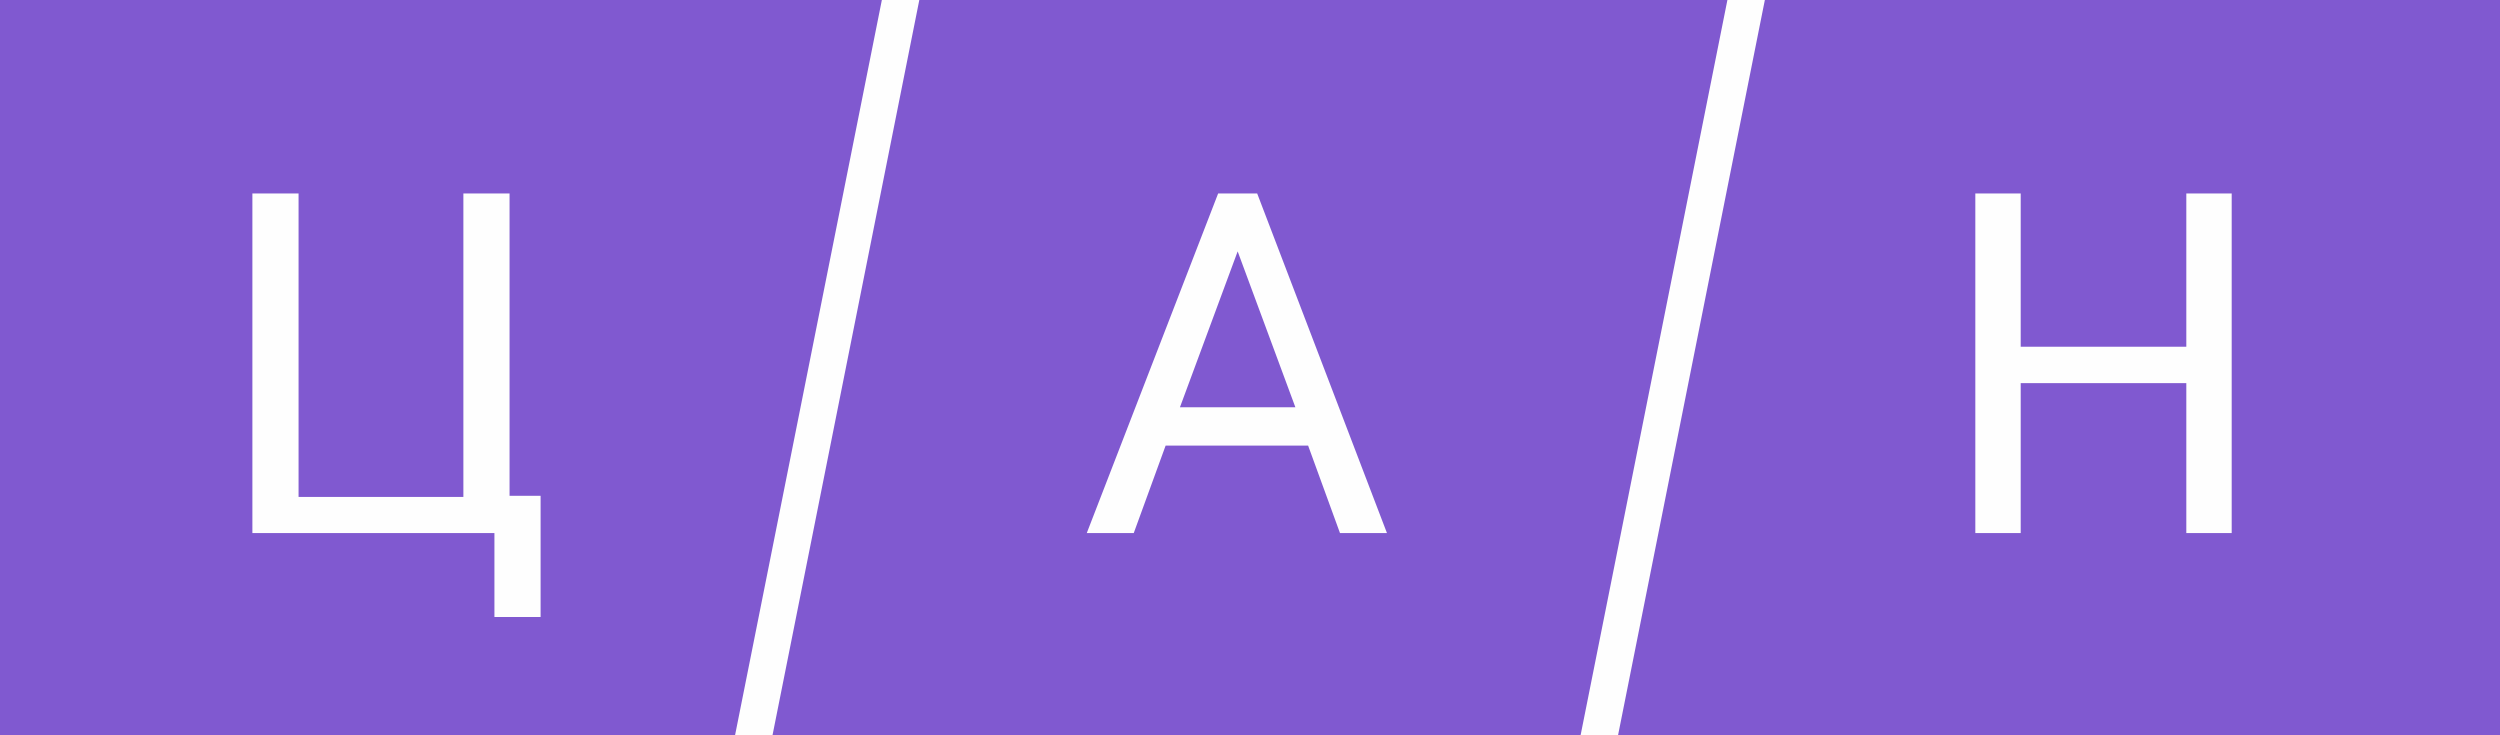 <?xml version="1.0" encoding="UTF-8"?> <!-- Creator: CorelDRAW 2020 (64-Bit) --> <svg xmlns="http://www.w3.org/2000/svg" xmlns:xlink="http://www.w3.org/1999/xlink" xmlns:xodm="http://www.corel.com/coreldraw/odm/2003" xml:space="preserve" width="157.671mm" height="46.379mm" style="shape-rendering:geometricPrecision; text-rendering:geometricPrecision; image-rendering:optimizeQuality; fill-rule:evenodd; clip-rule:evenodd" viewBox="0 0 2560.7 753.23"> <defs> <style type="text/css"> <![CDATA[ .fil0 {fill:#FEFEFE} .fil2 {fill:#8059D0} .fil1 {fill:#8059D0;fill-rule:nonzero} ]]> </style> </defs> <g id="Слой_x0020_1">  <polygon class="fil0" points="-0,0 2560.7,0 2560.7,753.23 -0,753.23 "></polygon> <polygon class="fil1" points="1208.6,417.13 1267.71,257.48 1326.82,417.13 "></polygon> <path class="fil2" d="M0 0l903.27 0 -150.4 753.23 -752.88 0 0 -753.23zm1287.69 198.14l-39.96 0 -134.56 347.84 48.12 0 32.62 -89.53 145.98 0 32.62 89.53 48.11 0 -132.93 -347.84zm998.19 0l-46.48 0 0 157.04 -169.63 0 0 -157.04 -46.48 0 0 347.84 46.48 0 0 -153.52 169.63 0 0 153.52 46.48 0 0 -347.84zm-1732.14 309.68l-31.81 0 0 -309.68 -47.3 0 0 310.86 -168.81 0 0 -310.86 -47.3 0 0 347.84 247.91 0 0 86.01 47.3 0 0 -124.17zm387.9 -507.82l827.71 0 -150.4 753.23 -827.71 0 150.4 -753.23zm866.07 0l753 0 0 753.23 -903.4 0 150.4 -753.23z"></path> </g> </svg> 